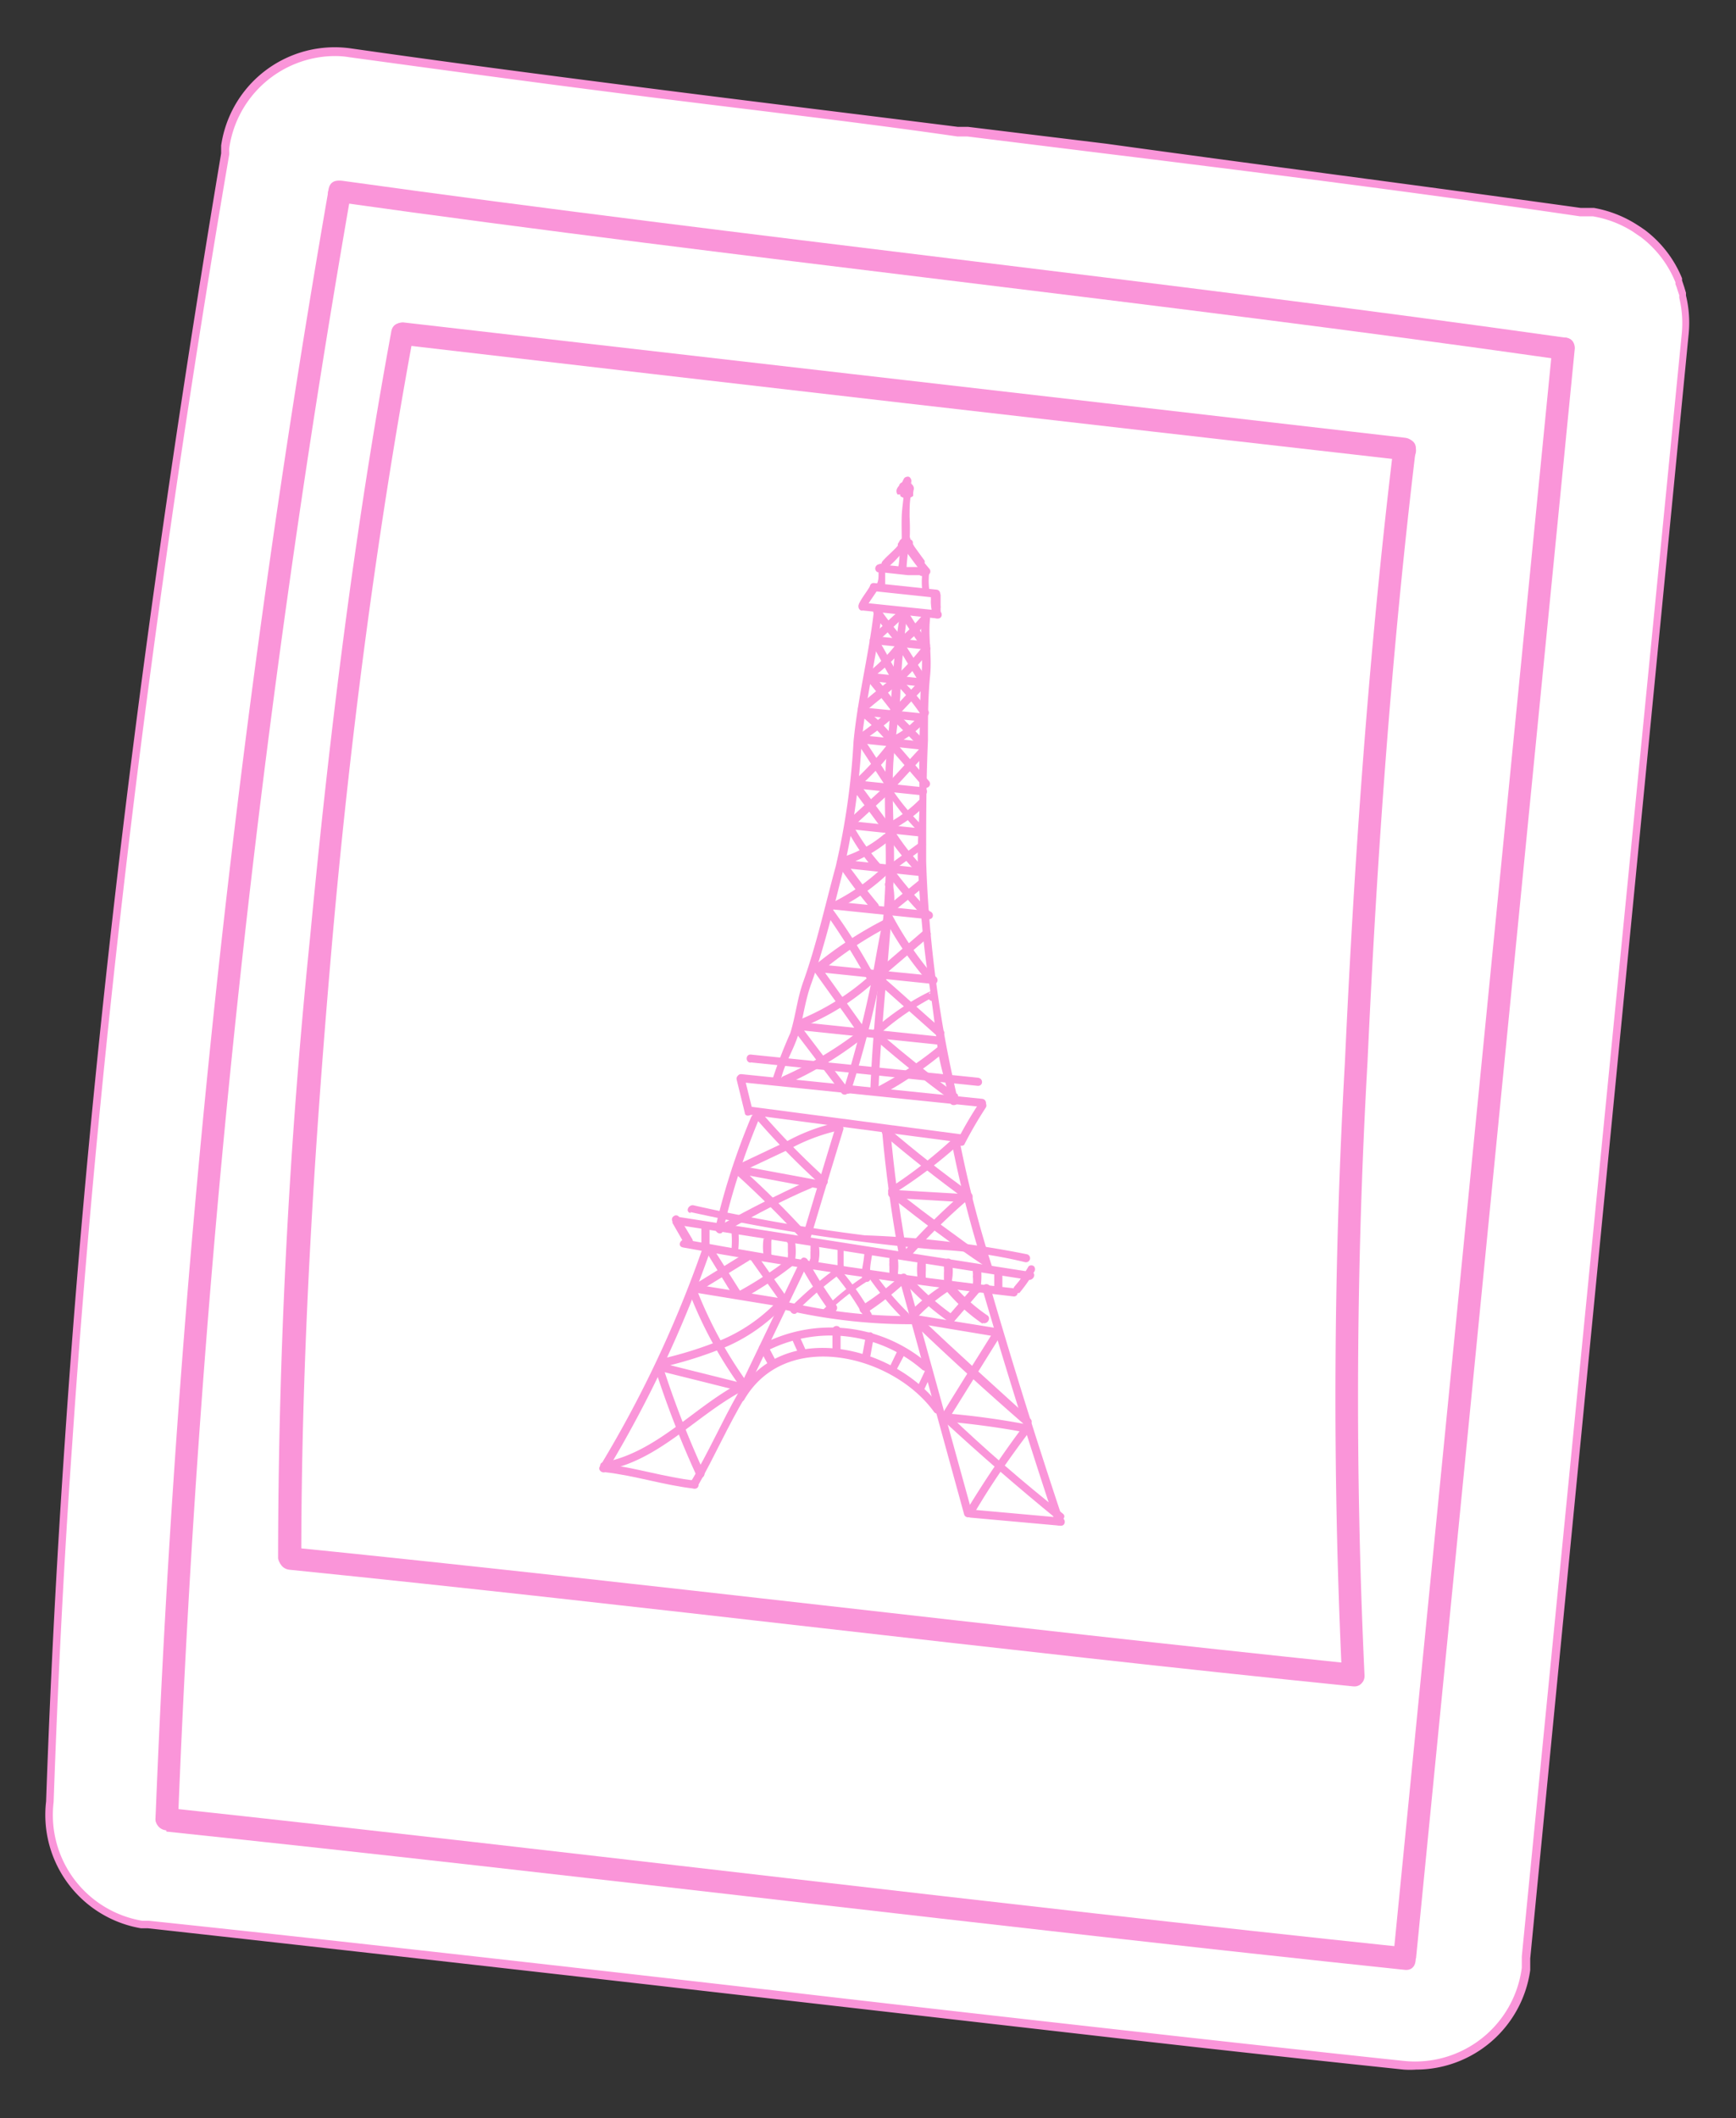 <svg id="Capa_1" data-name="Capa 1" xmlns="http://www.w3.org/2000/svg" viewBox="0 0 57.62 70.3"><rect x="0" y="0" width="57.62" height="70.3" fill="#333333" stroke="none"/><defs><style>.cls-1{fill:#fff;}.cls-2{fill:#fa95d9;}</style></defs><path class="cls-1" d="M50.67,65,56,11.1a3.81,3.81,0,0,0-.09-1.22.29.29,0,0,1,0-.09l-.06-.19a1.18,1.18,0,0,0-.07-.2l0-.07a3.62,3.62,0,0,0-1.2-1.56l-.16-.11-.09-.06a3.67,3.67,0,0,0-1.38-.53A3.29,3.29,0,0,0,52.44,7C47,6.26,41.69,5.59,36.72,5l-4.59-.56C28.35,4,24.45,3.47,20.62,3c-3.3-.42-6.23-.81-9-1.2A3.67,3.67,0,0,0,7.49,4.89a1.5,1.5,0,0,0,0,.22C6.24,12.38,5.2,19.5,4.36,26.3c-.91,7.37-1.61,14.63-2.09,21.58-.27,4-.48,8-.61,11.93a3.65,3.65,0,0,0,3,4.06l.23,0c5.55.59,11.06,1.21,16.18,1.79l4.55.53c3.86.44,7.84.9,11.76,1.33,3.35.38,6.34.7,9.14,1a3.7,3.7,0,0,0,4.07-3.21c0-.13,0-.25,0-.38M26.05,15.45l13,1.49,3.83.44c-.38,3.73-.7,7.76-1,12.23-.39,6.29-.57,12-.58,17.32,0,1.54,0,3,0,4.28-3-.32-6.1-.66-9.57-1.06l-4-.45L17.6,48.55l-4.4-.47c.06-3.58.26-7.47.63-12.2.44-5.72,1-11.36,1.79-16.76.24-1.71.47-3.29.72-4.79l9.71,1.12m5.14,43.94-4.68-.54c-3.81-.43-7.75-.89-11.63-1.32L9.19,56.9c0-.59.05-1.18.08-1.78,4.33.44,8.59.91,13.65,1.48l4,.46c3.33.38,6.78.77,10.18,1.14,2.47.28,4.67.51,6.7.72l-.18,1.86c-4.28-.46-8.48-.94-12.44-1.39"/><path class="cls-2" d="M47,68.69a2.88,2.88,0,0,1-.41,0c-2.84-.3-5.83-.62-9.14-1L25.65,66.34l-4.55-.52C16.25,65.27,10.61,64.63,4.91,64l-.23,0a3.82,3.82,0,0,1-3.15-4.21c.14-4,.35-8,.62-11.92.47-7,1.17-14.22,2.08-21.59C5.07,19.5,6.12,12.37,7.34,5.09V5c0-.06,0-.12,0-.17a3.81,3.81,0,0,1,4.33-3.22c2.8.4,5.73.79,8.94,1.2,3.72.48,7.52.94,11.18,1.4l.34,0,4.59.56C41.7,5.46,47,6.14,52.46,6.9l.44,0a3.92,3.92,0,0,1,1.42.55l.14.09.13.09a3.79,3.79,0,0,1,1.24,1.61l0,.07.07.21.06.2s0,.06,0,.09a3.84,3.84,0,0,1,.09,1.26L50.79,65l0,.39A3.83,3.83,0,0,1,47,68.69ZM11.13,1.86A3.56,3.56,0,0,0,7.61,4.91a.76.76,0,0,0,0,.15v.06C6.36,12.41,5.32,19.54,4.48,26.31,3.57,33.68,2.87,40.94,2.4,47.88c-.28,3.94-.48,7.95-.62,11.93a3.56,3.56,0,0,0,2.94,3.94l.22,0c5.7.6,11.34,1.24,16.19,1.79l4.55.52c3.85.45,7.83.9,11.76,1.34,3.31.37,6.3.7,9.14,1a3.57,3.57,0,0,0,3.93-3.09c0-.13,0-.25,0-.37h0l5.31-53.87a3.58,3.58,0,0,0-.08-1.17.29.29,0,0,1,0-.09l-.06-.18a1.59,1.59,0,0,0-.07-.2l0-.06a3.55,3.55,0,0,0-1.16-1.51l-.12-.08-.13-.09a3.6,3.6,0,0,0-1.33-.51l-.43,0C47,6.38,41.66,5.71,36.71,5.1l-4.6-.57-.33,0C28.11,4,24.32,3.58,20.6,3.1c-3.22-.41-6.14-.81-9-1.2A3,3,0,0,0,11.13,1.86ZM43.74,60.92h-.12c-4.59-.5-9.07-1-12.45-1.4L26.5,59,14.86,57.65,9.17,57H9.06l0-.57.06-1.34V55h.13c4.29.44,8.56.91,13.66,1.49l4,.45c3.34.38,6.79.78,10.18,1.15l6.71.72H44ZM31.2,59.27c3.35.38,7.77.88,12.32,1.37L43.68,59c-2.08-.21-4.23-.44-6.58-.7L26.91,57.18l-4-.45c-5-.57-9.28-1-13.53-1.47,0,.4,0,.8-.05,1.2v.33l5.57.62,11.64,1.32Zm10.29-7.92h-.14l-9.58-1.06L27,49.73l-9.37-1.06-4.41-.47h-.11v-.12c.06-3.55.26-7.43.63-12.2.44-5.73,1.05-11.37,1.8-16.77.23-1.7.47-3.26.72-4.79v-.12h.12l9.71,1.12,17,1.95,0,.12c-.38,3.71-.7,7.71-1,12.22-.38,6.31-.57,12-.58,17.32,0,1.49,0,2.89.05,4.28ZM13.32,48l4.29.47c3.13.34,6.29.7,9.38,1L31.8,50c3.07.34,6.33.71,9.44,1,0-1.34-.05-2.7-.05-4.14,0-5.36.2-11,.58-17.33.27-4.47.59-8.44,1-12.11L26,15.57l-9.59-1.1c-.24,1.48-.47,3-.7,4.66-.74,5.4-1.35,11-1.79,16.76C13.59,40.6,13.39,44.44,13.32,48Z"/><rect class="cls-1" x="7.97" y="14.57" width="40.28" height="37.07" transform="translate(-9.16 55.42) rotate(-80.57)"/><path class="cls-2" d="M29.91,16.07a.41.41,0,0,0-.05.09.17.17,0,0,0,0,.1.27.27,0,0,0,.08.1.23.23,0,0,0,.11,0h.13a.39.39,0,0,0,.14-.08v0l0,0a.19.19,0,0,0,0-.13.28.28,0,0,0-.17-.15h-.14a.16.16,0,0,0-.17.12.23.23,0,0,0,0,.16.35.35,0,0,0,0,.08.14.14,0,0,0,.16.05l0,0,0,0a.41.41,0,0,0,.05-.09.16.16,0,0,0,0-.15.19.19,0,0,0-.13-.06.13.13,0,0,0-.13.08.19.19,0,0,0,0,.22l.05,0,.05,0s0,0,0,0,0,0,.05,0a.09.09,0,0,0,.06-.08.17.17,0,0,0,0-.14.19.19,0,0,0-.08-.1l-.06,0H30a.27.27,0,0,0-.12.09.14.14,0,0,0,0,.06.2.2,0,0,0,0,.07.14.14,0,0,0,0,.09l0,.06a.24.24,0,0,0,.11.06.22.22,0,0,0,.11,0h.1a.39.39,0,0,0,.11-.06l0-.06,0-.05a.24.24,0,0,0,0-.12v0l0-.05a.13.13,0,0,0-.06-.07.18.18,0,0,0-.07-.05l-.08,0H30l-.08,0,0,0s0,0,0,.05,0,0,0,.06a.07.07,0,0,0,0,.05s0,0,0,.05a.15.15,0,0,0,.09,0l.1,0a.18.18,0,0,0,0-.1v0l0,0h0l0,0h0l0,0h0l.06,0,0,0,0,0,0,0,0,0v-.05l0,0,0,0s0,0,0,0l0,0h0a0,0,0,0,1-.05,0h0l-.06,0,0,0,0,0,0,0,0,0,0,0v0l0,0h0l0,0h0l0,0,0,0,0,0h0l0,0,0,0,0,0s0,0,0,0,0,0,0,0v0h0l.17-.09h0l0,0h0l0,0s0,0,0,0l0,0v0h0a.06.06,0,0,0,0,0h0v0h0l0,0h0l0,0h0l0,0h-.07l0,0h0l0,0h0v0h0v0h0v0h0v0a0,0,0,0,1,0,0l0,0s0,0,0,0l0,0h.11l0,0h0l0,0,0-.07,0,0a0,0,0,0,1,0,0v.06h0v0h0l0,0h0l0,0h0l0,0h0l.09,0h0l0,0,0,0v0l0,0h0l0,0h0s0,0,0,0h0v0h0l0,0h0l0,0,0,0,0,0-.05,0,0,0-.07,0h0l0,0h0l0,0h0v0h0v0s0,0,0,0v0a.05.05,0,0,1,0,0,.14.14,0,0,0,0-.11.16.16,0,0,0-.06-.08.12.12,0,0,0-.1,0,.12.12,0,0,0-.08.06"/><path class="cls-2" d="M30,16.27c0,.28-.06.56-.07.85s0,.52,0,.78a.14.14,0,0,0,.1.17.13.13,0,0,0,.16-.09,7.69,7.69,0,0,0,0-.83c0-.3,0-.59.08-.88,0-.07-.07-.13-.13-.13a.14.14,0,0,0-.14.13"/><path class="cls-2" d="M29.87,17.93a.75.75,0,0,1-.07.12l0,.06,0,0s0,0,0,0,0,0,0,0l0,0-.05.06-.1.1c-.12.12-.25.23-.36.36a.15.15,0,0,0,0,.19.13.13,0,0,0,.19,0,3.6,3.6,0,0,0,.72-.84.14.14,0,0,0-.05-.19.13.13,0,0,0-.18.05"/><path class="cls-2" d="M29.91,18a1.69,1.69,0,0,0,.24.41c.12.16.24.33.37.49l.13.16a.13.13,0,0,0,.19-.19l-.15-.18,0,0h0a.35.35,0,0,0,0-.08l-.11-.15-.21-.29a.75.75,0,0,1-.07-.12l0-.06s0,0,0,0v0a.13.13,0,0,0-.16-.09.13.13,0,0,0-.1.16"/><path class="cls-2" d="M29.31,19l.83.09.39,0s.1,0,0,0h.08s.05,0,0,0l0-.24h0a.13.13,0,0,0-.14.13.14.14,0,0,0,.14.14h.05a.14.14,0,0,0,0-.25.67.67,0,0,0-.19-.05l-.41,0-.88-.09c-.07,0-.13.07-.13.14a.13.13,0,0,0,.13.13"/><path class="cls-2" d="M29.16,18.85v0s0,0,0,.06l0,.14c0,.11,0,.21-.05.32a.13.13,0,0,0,.14.13.13.13,0,0,0,.13-.13v0h0v0s0-.05,0-.07l0-.14c0-.11,0-.21,0-.31a.13.13,0,0,0-.13-.14.14.14,0,0,0-.14.14"/><path class="cls-2" d="M30.61,19.06a2.27,2.27,0,0,0,0,.52.12.12,0,0,0,0,.09.15.15,0,0,0,.09,0,.14.14,0,0,0,.14-.13,2.27,2.27,0,0,1,0-.52.14.14,0,0,0-.14-.14.14.14,0,0,0-.13.14"/><path class="cls-2" d="M29,19.62l2.08.22v-.27h0c-.17,0-.17.25,0,.27h0c.17,0,.17-.26,0-.27L29,19.35c-.17,0-.17.25,0,.27"/><path class="cls-2" d="M28.62,20.26l2.51.27c.17,0,.17-.25,0-.27L28.62,20c-.17,0-.17.26,0,.27"/><path class="cls-2" d="M30.9,19.75v.06h0a.25.25,0,0,0,0,.08.88.88,0,0,0,0,.17,1.93,1.93,0,0,0,.06.36.15.15,0,0,0,.17.1.14.14,0,0,0,.09-.17c0-.05,0-.1,0-.16v0s0-.06,0,0a.28.28,0,0,0,0-.09c0-.12,0-.24,0-.36a.14.14,0,0,0-.17-.1.15.15,0,0,0-.09.17"/><path class="cls-2" d="M28.88,19.45c-.11.19-.26.37-.36.57a.14.14,0,0,0,.05.19.13.13,0,0,0,.18-.05c.11-.2.25-.38.37-.57a.14.14,0,0,0-.24-.14"/><path class="cls-2" d="M29,20.33c-.17,1.44-.53,2.83-.67,4.28a24,24,0,0,1-.59,4.14c-.35,1.28-.63,2.57-1.07,3.81-.21.57-.26,1.16-.44,1.73a16,16,0,0,0-.58,1.5c0,.17.23.25.26.08.11-.54.42-1,.58-1.51s.23-1.16.44-1.72c.47-1.32.79-2.72,1.14-4.08a25,25,0,0,0,.53-3.95c.14-1.44.5-2.84.67-4.28,0-.17-.25-.17-.27,0"/><path class="cls-2" d="M30.59,20.43c-.06.63.05,1.27,0,1.91s-.05,1.42-.07,2.14,0,1.42,0,2.13-.09,1.44-.05,2.16c.06,1.23.16,2.46.34,3.67.12.78.22,1.56.31,2.34.08.62.29,1.19.42,1.8,0,.15.26.11.26,0a.65.65,0,0,0,0-.2c0-.17-.3-.1-.26.07s0,.09,0,.13l.27,0a39.79,39.79,0,0,1-1.07-8c0-1.34,0-2.7.06-4,0-.72,0-1.43.07-2.14s-.07-1.28,0-1.91c0-.18-.25-.18-.27,0"/><path class="cls-2" d="M29.87,20.42c-.25,1.47-.28,3-.43,4.47s0,2.88-.05,4.32c-.09,2.31-.41,4.61-.5,6.92,0,.17.26.17.27,0,.09-2.25.37-4.49.49-6.73.08-1.36-.07-2.72,0-4.08.05-.74.18-1.46.23-2.19a26.1,26.1,0,0,1,.22-2.64c0-.17-.23-.24-.26-.07"/><path class="cls-2" d="M28.25,36.19a34.21,34.21,0,0,0,1-3.87c.13-.65.26-1.31.37-2a2,2,0,0,0,0-1,.13.13,0,0,0-.15-.07h0c-.17,0-.1.29.07.26h0l-.15-.06a1.2,1.2,0,0,1,0,.46,8.7,8.7,0,0,1-.13.87c-.13.62-.23,1.25-.35,1.87a35.56,35.56,0,0,1-.9,3.48.13.13,0,0,0,.26.07"/><path class="cls-2" d="M29,21.38l1.74.18c.07,0,.13-.07.13-.14a.13.13,0,0,0-.13-.13L29,21.11c-.07,0-.13.07-.13.13a.14.14,0,0,0,.13.14"/><path class="cls-2" d="M28.86,22.6l1.77.19a.14.14,0,0,0,.14-.14.13.13,0,0,0-.14-.13l-1.77-.19a.14.14,0,0,0-.13.14.13.13,0,0,0,.13.13"/><path class="cls-2" d="M28.64,23.75l2,.2c.17,0,.17-.25,0-.27l-2-.2c-.17,0-.17.25,0,.27"/><path class="cls-2" d="M28.58,24.67l2,.21c.18,0,.17-.25,0-.27l-2-.21c-.17,0-.17.25,0,.27"/><path class="cls-2" d="M28.43,26.17l2.21.23c.17,0,.17-.25,0-.27l-2.21-.23c-.18,0-.17.25,0,.27"/><path class="cls-2" d="M28.22,27.52l2.28.24c.17,0,.17-.25,0-.27l-2.28-.24c-.17,0-.17.26,0,.27"/><path class="cls-2" d="M28,28.81l2.48.26c.17,0,.17-.26,0-.27L28,28.54c-.18,0-.17.25,0,.27"/><path class="cls-2" d="M27.6,30.18l3.23.33c.18,0,.18-.25,0-.27l-3.23-.33c-.17,0-.17.25,0,.27"/><path class="cls-2" d="M27.11,32.26l3.88.4c.17,0,.17-.25,0-.27L27.11,32c-.17,0-.17.25,0,.27"/><path class="cls-2" d="M26.53,34.19l4.7.49c.17,0,.17-.25,0-.27l-4.7-.49c-.17,0-.17.26,0,.27"/><path class="cls-2" d="M24.91,35.26l7.55.78c.18,0,.18-.25,0-.27L24.91,35c-.17,0-.17.26,0,.27"/><path class="cls-2" d="M30.09,18.9c0-.26.05-.53.07-.8A.12.12,0,0,0,30,18a.14.14,0,0,0-.14.13c0,.27,0,.54-.07.8A.14.14,0,0,0,30,19a.15.15,0,0,0,.14-.14"/><path class="cls-2" d="M26.42,34.29l1.52,2a.13.13,0,0,0,.19,0,.15.15,0,0,0,0-.19L26.61,34.1c0-.06-.14,0-.19,0a.14.14,0,0,0,0,.19"/><path class="cls-2" d="M26.07,36a12,12,0,0,0,2.55-1.53c.14-.1,0-.34-.13-.23A12.39,12.39,0,0,1,26,35.72c-.16.07-.09.33.07.26"/><path class="cls-2" d="M27,32.21c.49.69,1,1.38,1.47,2.07.1.14.34,0,.24-.14l-1.48-2.07c-.1-.14-.33,0-.23.14"/><path class="cls-2" d="M26.57,34.11A7.93,7.93,0,0,0,29,32.61c.14-.1,0-.34-.13-.23a8,8,0,0,1-2.35,1.47c-.16,0-.09.31.07.26"/><path class="cls-2" d="M29.2,32.69l1.9,1.69c.14.11.33-.08.2-.19-.65-.56-1.27-1.13-1.91-1.69-.13-.11-.33.08-.19.19"/><path class="cls-2" d="M29.25,34.27A8.85,8.85,0,0,1,31,33.08l-.11,0h0L30.84,33h0V33l0-.05.07,0h0a.14.14,0,0,0,0,.27.16.16,0,0,0,.16-.2c0-.13-.15-.14-.25-.09a6.37,6.37,0,0,0-.63.35,8.93,8.93,0,0,0-1.16.86c-.14.11.06.3.19.19"/><path class="cls-2" d="M27.4,30.3a22.79,22.79,0,0,1,1.35,2.15c.08.15.32,0,.23-.14a18.33,18.33,0,0,0-1.35-2.14c-.1-.14-.33,0-.23.13"/><path class="cls-2" d="M27.28,32.23a12.17,12.17,0,0,1,2.16-1.45c.15-.08,0-.31-.14-.23A12.78,12.78,0,0,0,27.09,32c-.14.11.05.3.19.19"/><path class="cls-2" d="M28.89,21.33c.29.41.48.89.76,1.3a.14.14,0,0,0,.24-.14c-.29-.41-.48-.88-.77-1.3a.14.14,0,0,0-.18-.05.15.15,0,0,0-.05.19"/><path class="cls-2" d="M28.88,22.54a5.23,5.23,0,0,0,1.08-1,.13.13,0,1,0-.19-.19,5.26,5.26,0,0,1-1,1,.13.13,0,0,0-.05.18.13.13,0,0,0,.18.05"/><path class="cls-2" d="M29.79,21.46l.71,1.17.23-.14,0,0a.13.13,0,0,0-.18-.05.12.12,0,0,0-.05.18l0,0a.13.13,0,0,0,.18.05.15.15,0,0,0,.05-.19L30,21.33c-.09-.15-.33,0-.24.13"/><path class="cls-2" d="M30,22.56a9.39,9.39,0,0,0,.84-.94.13.13,0,0,0,0-.19.15.15,0,0,0-.19,0,9.39,9.39,0,0,1-.84.94c-.13.12.06.31.19.19"/><path class="cls-2" d="M29,20.37c.23.35.51.67.77,1a.13.13,0,0,0,.19,0,.14.14,0,0,0,0-.19c-.25-.32-.51-.61-.73-.95a.13.13,0,0,0-.18-.05.15.15,0,0,0-.05.19"/><path class="cls-2" d="M29.18,21.24c.32-.27.6-.57.92-.83a.14.14,0,0,0,0-.19.13.13,0,0,0-.19,0c-.32.26-.61.56-.92.83a.13.13,0,0,0,0,.19.14.14,0,0,0,.19,0"/><path class="cls-2" d="M29.88,20.42c.23.33.43.69.68,1a.13.13,0,1,0,.19-.19,5.33,5.33,0,0,1-.32-.46l-.31-.49a.14.14,0,0,0-.19,0,.13.13,0,0,0-.05.18"/><path class="cls-2" d="M30.05,21.37a5.75,5.75,0,0,0,.74-.74.13.13,0,0,0-.19-.19,5.75,5.75,0,0,1-.74.74.13.13,0,0,0,.19.19"/><path class="cls-2" d="M28.77,22.57c.28.33.55.68.8,1l.15-.2h0c-.16-.05-.23.22-.07.26h0c.1,0,.22-.1.15-.2-.26-.37-.55-.73-.84-1.08a.14.14,0,0,0-.19,0,.13.13,0,0,0,0,.19"/><path class="cls-2" d="M28.71,23.63c.36-.34.79-.62,1.16-1,.12-.12-.07-.31-.2-.19-.36.35-.79.62-1.15,1-.13.12.06.31.19.19"/><path class="cls-2" d="M29.77,22.74a6.83,6.83,0,0,1,.81,1,.14.14,0,0,0,.24-.14,6.94,6.94,0,0,0-.86-1c-.12-.13-.31.07-.19.19"/><path class="cls-2" d="M29.84,23.71l.94-1c.12-.12-.07-.31-.19-.19l-.94,1c-.12.12.07.31.19.19"/><path class="cls-2" d="M29.62,23.88l.82.83a.13.13,0,1,0,.19-.19l-.82-.83a.13.13,0,0,0-.19.19"/><path class="cls-2" d="M30.52,23.73a2.48,2.48,0,0,1-.92.72l.16.21,0,0a.14.14,0,0,0,0-.2.15.15,0,0,0-.19,0,.1.1,0,0,1,0,0,.14.14,0,0,0,.17.22,2.79,2.79,0,0,0,1-.77.13.13,0,0,0,0-.19.15.15,0,0,0-.19,0"/><path class="cls-2" d="M28.59,23.77a5.62,5.62,0,0,1,.85.84.13.13,0,0,0,.19,0c.06-.05,0-.13,0-.19a5.42,5.42,0,0,0-.91-.88.13.13,0,0,0-.18.05.13.13,0,0,0,.05.18"/><path class="cls-2" d="M28.58,24.62a8,8,0,0,0,1.09-.83c.13-.12-.06-.31-.19-.19a8.79,8.79,0,0,1-1,.79.13.13,0,0,0-.05.18.13.13,0,0,0,.18.05"/><path class="cls-2" d="M28.09,27.48A7.2,7.2,0,0,0,29,28.84a.13.13,0,0,0,.19-.19,7.18,7.18,0,0,1-.9-1.3.14.14,0,0,0-.24.13"/><path class="cls-2" d="M28,28.72a4.26,4.26,0,0,0,1.52-.83.13.13,0,0,0,0-.19.15.15,0,0,0-.19,0,3.94,3.94,0,0,1-1.41.76.14.14,0,0,0,.08.26"/><path class="cls-2" d="M29.41,27.69A9.66,9.66,0,0,0,30.47,29c.12.13.31-.07.19-.19a7.79,7.79,0,0,1-1-1.28c-.1-.14-.33,0-.24.14"/><path class="cls-2" d="M29.66,28.88l1-.73a.14.14,0,0,0,.05-.19.13.13,0,0,0-.18,0l-1,.73a.13.13,0,0,0,.13.23"/><path class="cls-2" d="M29.47,26.34a8.25,8.25,0,0,0,1,1.25l.13-.22h-.05a.13.13,0,0,0-.16.09.14.14,0,0,0,.09.17h0a.14.14,0,0,0,.13-.23,7.45,7.45,0,0,1-1-1.2.15.15,0,0,0-.19-.05.15.15,0,0,0-.05.19"/><path class="cls-2" d="M29.6,27.54a4.22,4.22,0,0,0,1.09-.79c.13-.12-.06-.31-.19-.19a4.51,4.51,0,0,1-1,.75.14.14,0,0,0-.05.18.13.13,0,0,0,.19.05"/><path class="cls-2" d="M29.36,30.49a11.08,11.08,0,0,0,1.4,2.05c.11.14.3-.06.19-.19a11.24,11.24,0,0,1-1.35-2c-.08-.16-.32,0-.24.13"/><path class="cls-2" d="M29.35,32.36l1.5-1.28c.13-.11-.06-.3-.2-.19l-1.49,1.28c-.13.12.06.31.19.19"/><path class="cls-2" d="M27.85,28.76A18.5,18.5,0,0,0,29,30.27a.14.14,0,0,0,.18,0,.14.14,0,0,0,0-.17.05.05,0,0,0,0,0A.12.12,0,0,0,29,30a.13.13,0,0,0-.05.18s0,0,0,0l.21-.16c-.4-.47-.78-1-1.13-1.46a.13.13,0,1,0-.23.14"/><path class="cls-2" d="M27.84,30.14A6.67,6.67,0,0,0,29.47,29c.13-.12-.06-.31-.19-.19a6.72,6.72,0,0,1-1.58,1.11c-.15.08,0,.31.14.23"/><path class="cls-2" d="M29.44,29a12.79,12.79,0,0,0,1.22,1.43c.12.13.31-.07.19-.19a12.74,12.74,0,0,1-1.18-1.37.14.14,0,0,0-.19-.05.13.13,0,0,0,0,.18"/><path class="cls-2" d="M29.67,30.24l1-.81a.15.15,0,0,0,0-.19.13.13,0,0,0-.19,0l-1,.81a.13.13,0,0,0,0,.19.15.15,0,0,0,.19,0"/><path class="cls-2" d="M28.29,26.18l1,1.35a.14.14,0,0,0,.18,0,.13.13,0,0,0,.05-.18l-1-1.35a.13.13,0,0,0-.18-.05.15.15,0,0,0-.05.19"/><path class="cls-2" d="M28.32,27.43l1.21-1.11c.13-.12-.06-.31-.19-.19l-1.21,1.11c-.13.11.06.3.19.19"/><path class="cls-2" d="M28.4,24.57l1,1.53c.09.15.32,0,.23-.13s0,0,0,0-.33,0-.24.13l0,0,.23-.13-1-1.53c-.09-.15-.33,0-.23.13"/><path class="cls-2" d="M28.64,26a9,9,0,0,0,1.06-1.17.14.14,0,0,0-.05-.18.15.15,0,0,0-.19.05,9.55,9.55,0,0,1-1,1.11c-.13.12.07.3.19.19"/><path class="cls-2" d="M29.56,24.86l1.08,1.25a.13.13,0,0,0,.19-.19l-1.08-1.25a.13.13,0,0,0-.19.19"/><path class="cls-2" d="M29.72,26.12l1-1.09a.13.13,0,0,0-.19-.19l-1,1.09a.13.13,0,0,0,.19.19"/><path class="cls-2" d="M24.6,35.92l8,.82v-.27h-.08c-.17,0-.17.26,0,.27h.08c.17,0,.17-.25,0-.27l-8-.82c-.17,0-.17.25,0,.27"/><path class="cls-2" d="M24.45,35.83l.27,1.1c0,.17.3.1.26-.07l-.27-1.1c0-.17-.3-.1-.26.07"/><path class="cls-2" d="M32.52,36.58a13,13,0,0,0-.73,1.24.15.15,0,0,0,.05.19A.15.15,0,0,0,32,38a13.81,13.81,0,0,1,.72-1.24.13.13,0,0,0-.23-.14"/><path class="cls-2" d="M24.91,37l7,.92c.17,0,.17-.25,0-.27l-7-.92c-.17,0-.17.24,0,.27"/><path class="cls-2" d="M23.32,41.43a38.27,38.27,0,0,1-3.41,7.24c-.09.15.15.28.24.14a39.29,39.29,0,0,0,3.43-7.31c.06-.16-.2-.23-.26-.07"/><path class="cls-2" d="M20.06,48.86c1,.11,2,.44,3,.55.17,0,.17-.25,0-.27-1-.11-2-.44-3-.55-.18,0-.18.26,0,.27"/><path class="cls-2" d="M23.15,49.34c.57-1,1-2,1.6-3,.09-.15-.15-.29-.23-.14-.57,1-1,2-1.6,3-.09.15.15.29.23.14"/><path class="cls-2" d="M21.92,45.51l2.77.69c.17,0,.24-.22.07-.26L22,45.25c-.16,0-.24.22-.07.26"/><path class="cls-2" d="M26.58,41.81l-2,4.17c-.08.16.16.3.23.14q1-2.09,2-4.18c.08-.15-.16-.29-.23-.13"/><path class="cls-2" d="M29.85,42.44,32,50.26a.13.13,0,0,0,.26-.07l-2.16-7.82c0-.17-.3-.1-.26.07"/><path class="cls-2" d="M32.61,42.79q1.14,3.9,2.42,7.75c.06.16.32.09.26-.07Q34,46.61,32.87,42.72a.13.13,0,0,0-.26.07"/><path class="cls-2" d="M22.65,41.4q5.46,1,11,1.63c.17,0,.17-.25,0-.27q-5.49-.61-10.92-1.62c-.17,0-.24.23-.07.26"/><path class="cls-2" d="M22.45,40.65l11.71,1.83c.17,0,.24-.24.07-.26L22.52,40.39c-.17,0-.24.23-.07.26"/><path class="cls-2" d="M24,40.84a22.68,22.68,0,0,1,1.19-3.69c.07-.16-.2-.23-.26-.07a22.68,22.68,0,0,0-1.19,3.69c0,.17.23.24.26.07"/><path class="cls-2" d="M26.87,41.2c.37-1.24.74-2.47,1.12-3.71a.13.13,0,0,0-.26-.07c-.38,1.24-.75,2.47-1.12,3.71-.05.16.21.23.26.07"/><path class="cls-2" d="M29.28,37.56q.18,2,.54,4c0,.17.29.09.26-.08-.23-1.31-.41-2.64-.53-4,0-.17-.29-.17-.27,0"/><path class="cls-2" d="M31.59,37.93a37.31,37.31,0,0,0,1.08,4.19.13.13,0,0,0,.26-.07,37.31,37.31,0,0,1-1.08-4.19c0-.17-.29-.1-.26.07"/><path class="cls-2" d="M25.06,37.09a25.5,25.5,0,0,0,2.18,2.23c.13.12.32-.07.19-.19a25.5,25.5,0,0,1-2.18-2.23c-.11-.13-.3.06-.19.19"/><path class="cls-2" d="M24.39,38.93l2.85.53c.17,0,.24-.23.07-.26l-2.85-.53c-.17,0-.24.22-.07.26"/><path class="cls-2" d="M24.59,38.9l1.59-.75a6.24,6.24,0,0,1,1.53-.6c.17,0,.1-.29-.07-.26a6.16,6.16,0,0,0-1.54.6l-1.65.78c-.16.07,0,.3.14.23"/><path class="cls-2" d="M24.46,39c.76.69,1.48,1.41,2.17,2.16.12.13.31-.06.19-.19-.68-.76-1.41-1.47-2.16-2.16-.13-.11-.32.08-.2.19"/><path class="cls-2" d="M24.17,40.82c.91-.5,1.83-1,2.76-1.39.16-.07,0-.31-.13-.23-.94.43-1.86.89-2.76,1.39-.16.08,0,.31.13.23"/><path class="cls-2" d="M22.92,40.23c1.77.39,3.56.71,5.36.94.91.12,1.82.22,2.74.3a15.63,15.63,0,0,1,3,.42.13.13,0,0,0,.07-.26A33.14,33.14,0,0,0,28.7,41q-2.88-.36-5.7-1c-.17,0-.25.23-.08.26"/><path class="cls-2" d="M29.31,37.65c.9.77,1.83,1.5,2.78,2.19.14.1.27-.13.14-.24-.94-.67-1.85-1.39-2.73-2.14-.13-.11-.32.08-.19.19"/><path class="cls-2" d="M29.67,39.61A15.62,15.62,0,0,0,31.81,38c.12-.12-.07-.31-.19-.2a15.48,15.48,0,0,1-2.08,1.62c-.15.1,0,.33.13.23"/><path class="cls-2" d="M29.61,39.76l2.56.15v-.27h-.08c-.17,0-.17.28,0,.27h.08a.14.14,0,0,0,0-.27l-2.56-.15c-.18,0-.17.26,0,.27"/><path class="cls-2" d="M29.6,39.75c1,.79,2,1.55,3.07,2.26.14.1.28-.13.13-.23-1-.7-2-1.44-3-2.22-.14-.1-.33.09-.19.19"/><path class="cls-2" d="M30.25,41.66a20,20,0,0,1,1.92-1.88c.13-.12-.06-.31-.2-.19a21.16,21.16,0,0,0-1.91,1.88c-.11.13.08.32.19.19"/><path class="cls-2" d="M22.32,40.59l.42.73a.15.15,0,0,0,.19,0,.15.15,0,0,0,.05-.19l-.43-.72a.12.12,0,0,0-.18-.05.13.13,0,0,0-.05.18"/><path class="cls-2" d="M23.28,40.69v.61a.14.14,0,0,0,.14.14.14.14,0,0,0,.13-.14c0-.2,0-.41,0-.61a.13.13,0,0,0-.14-.13.13.13,0,0,0-.13.13"/><path class="cls-2" d="M24.28,40.92a3.15,3.15,0,0,1,0,.53.15.15,0,0,0,0,.09.15.15,0,0,0,.1,0,.13.13,0,0,0,.13-.13,3.15,3.15,0,0,0,0-.53.3.3,0,0,0,0-.1.18.18,0,0,0-.1,0,.13.13,0,0,0-.13.14"/><path class="cls-2" d="M25.35,41.07a1.9,1.9,0,0,0,0,.63.17.17,0,0,0,.06.08.14.14,0,0,0,.11,0,.16.16,0,0,0,.08-.06.11.11,0,0,0,0-.1s0,0,0,0v0s0,0,0-.06v-.36s0,0,0,0v0a.18.18,0,0,0,0-.1.1.1,0,0,0-.08-.06.13.13,0,0,0-.16.09"/><path class="cls-2" d="M26.15,41.27c0,.1,0,.19,0,.28a.66.66,0,0,1,0,.14v.07a0,0,0,0,1,0,0v0a.18.18,0,0,0,0,.1.09.09,0,0,0,.08.06.13.13,0,0,0,.16-.09,2.07,2.07,0,0,0,0-.61.14.14,0,0,0-.13-.13c-.07,0-.15.06-.14.13"/><path class="cls-2" d="M26.9,41.33a.89.89,0,0,1,0,.14h0v0a.22.22,0,0,1,0,.08v.22h0s0,0,0,0A.15.15,0,0,0,27,42a.13.13,0,0,0,.16-.09,1.47,1.47,0,0,0,0-.66.14.14,0,0,0-.16-.1.14.14,0,0,0-.1.17"/><path class="cls-2" d="M27.8,41.47l0,.55a.15.15,0,0,0,.14.14A.14.14,0,0,0,28,42l0-.55a.13.13,0,0,0-.13-.14.15.15,0,0,0-.14.14"/><path class="cls-2" d="M28.69,41.53c0,.21-.05.42-.08.63a.15.15,0,0,0,.14.14.13.13,0,0,0,.13-.14c0-.21.06-.42.08-.63a.13.13,0,0,0-.13-.13.14.14,0,0,0-.14.13"/><path class="cls-2" d="M29.52,41.76v.05h0a.22.22,0,0,0,0,.08.76.76,0,0,0,0,.15c0,.11,0,.21,0,.32a.13.13,0,0,0,.13.13.14.14,0,0,0,.14-.13,2.22,2.22,0,0,0,0-.68.13.13,0,0,0-.17-.09.14.14,0,0,0-.09.16"/><path class="cls-2" d="M30.46,41.83a2.14,2.14,0,0,0,0,.62.13.13,0,0,0,.13.13.14.14,0,0,0,.14-.13,2.81,2.81,0,0,1,0-.29s0-.09,0-.14,0,0,0-.07V41.9a.16.16,0,0,0,0-.1.1.1,0,0,0-.08-.06.13.13,0,0,0-.16.09"/><path class="cls-2" d="M31.33,42s0,0,0,0v.1a.66.66,0,0,1,0,.14v.07s0,0,0,0,0,0,0,0l0,.13a.14.14,0,0,0,.26.08,1.64,1.64,0,0,0,0-.66.18.18,0,0,0-.07-.08.17.17,0,0,0-.1,0,.16.16,0,0,0-.08.06.12.12,0,0,0,0,.1"/><path class="cls-2" d="M32.29,42.17s0,0,0,.07h0v0a.53.53,0,0,1,0,.13,1.13,1.13,0,0,1,0,.26.12.12,0,0,0,.13.13.14.14,0,0,0,.14-.13,2.73,2.73,0,0,0,0-.57.13.13,0,0,0-.26.07"/><path class="cls-2" d="M33,42.24c0,.16,0,.33,0,.49a.14.14,0,0,0,.14.14.14.14,0,0,0,.13-.14c0-.16,0-.33,0-.49a.13.13,0,0,0-.13-.13.14.14,0,0,0-.14.13"/><path class="cls-2" d="M33.76,43a4.82,4.82,0,0,0,.56-.78.15.15,0,0,0,0-.19.14.14,0,0,0-.18,0c-.08.14-.16.26-.25.39l-.06.09,0,0h0s0,0,0,0v0l-.15.18a.13.13,0,0,0,.19.19"/><path class="cls-2" d="M23,42.89l2.88.47c.17,0,.25-.23.08-.26l-2.89-.47c-.17,0-.24.23-.07.26"/><path class="cls-2" d="M22.85,42.83a13.91,13.91,0,0,0,1.74,3.22c.1.14.33,0,.23-.14a13.92,13.92,0,0,1-1.71-3.15c-.06-.16-.32-.09-.26.07"/><path class="cls-2" d="M22,45.37a13.46,13.46,0,0,0,2.15-.69,5.79,5.79,0,0,0,1.76-1.22c.12-.13-.07-.32-.19-.19A5.53,5.53,0,0,1,24,44.45a12.68,12.68,0,0,1-2.09.66c-.17,0-.1.3.07.26"/><path class="cls-2" d="M21.74,45.42A31.85,31.85,0,0,0,23.13,49c.08.16.31,0,.24-.13A31.56,31.56,0,0,1,22,45.35a.13.13,0,0,0-.26.07"/><path class="cls-2" d="M20.09,48.8c1.79-.33,3-1.81,4.56-2.64a.14.14,0,0,0-.13-.24c-1.53.82-2.74,2.29-4.5,2.62-.17,0-.1.3.07.26"/><path class="cls-2" d="M23.46,41.58,24.33,43l.22-.16,0,0c-.12-.13-.31.06-.19.19l0,0c.11.11.3,0,.22-.16l-.88-1.39c-.09-.15-.33,0-.23.14"/><path class="cls-2" d="M23.23,42.84l1.63-1c.14-.09,0-.33-.14-.24l-1.62,1c-.15.09,0,.33.13.24"/><path class="cls-2" d="M24.93,41.83l1,1.41a.14.14,0,0,0,.19,0,.13.13,0,0,0,0-.18l-1-1.42a.13.13,0,0,0-.18,0,.13.13,0,0,0-.05.18"/><path class="cls-2" d="M24.64,43.11A12.45,12.45,0,0,0,26.32,42a.13.13,0,1,0-.19-.19,12.65,12.65,0,0,1-1.63,1.06c-.15.08,0,.31.14.23"/><path class="cls-2" d="M26.61,42.07a15,15,0,0,0,.93,1.46.13.13,0,0,0,.18,0,.15.15,0,0,0,.05-.19,13.87,13.87,0,0,1-.93-1.46c-.08-.15-.32,0-.23.14"/><path class="cls-2" d="M26.45,43.52a11.64,11.64,0,0,1,1.41-1.22.13.13,0,0,0,.05-.18.14.14,0,0,0-.19,0,12.49,12.49,0,0,0-1.46,1.25c-.12.13.07.32.19.2"/><path class="cls-2" d="M27.75,42.35a8.61,8.61,0,0,1,.94,1.38c.08.15.31,0,.23-.14a9.79,9.79,0,0,0-1-1.43.13.13,0,0,0-.19,0,.15.15,0,0,0,0,.19"/><path class="cls-2" d="M27.52,43.51a8,8,0,0,1,1.29-1l-.18-.19,0,0a.14.14,0,0,0,.05.19.13.13,0,0,0,.18,0s0,0,0,0a.14.14,0,0,0,0-.16.12.12,0,0,0-.16,0,8.37,8.37,0,0,0-1.35,1.09c-.13.12.06.31.19.19"/><path class="cls-2" d="M28.85,42.42A10.2,10.2,0,0,0,30,43.79V43.6h0l.13,0h0l.06,0h0l0,.13h0a.15.15,0,0,0-.09-.17.15.15,0,1,0,.08.24.14.14,0,0,0,0-.19,9.34,9.34,0,0,1-1.12-1.31.14.14,0,0,0-.19,0,.13.13,0,0,0,0,.18"/><path class="cls-2" d="M28.73,43.59a9.52,9.52,0,0,0,1.29-1l-.21-.16a.05.05,0,0,0,0,0c-.09.15.15.29.23.13,0,0,0,0,0,0a.13.13,0,0,0-.21-.16,9.4,9.4,0,0,1-1.24.94c-.15.09,0,.33.14.23"/><path class="cls-2" d="M30.1,42.66a8.74,8.74,0,0,0,1.38,1.2.13.13,0,0,0,.13-.23,8.57,8.57,0,0,1-1.32-1.16c-.11-.13-.3.06-.19.19"/><path class="cls-2" d="M30.37,43.82h0a.18.18,0,0,0,.08-.07.07.07,0,0,0,0-.05,0,0,0,0,0,0,0,.16.16,0,0,0-.06-.08.12.12,0,0,0-.1,0h-.05s-.06,0-.08.06a.07.07,0,0,0,0,.05,0,0,0,0,0,0,0s0,.07.06.08a.2.2,0,0,0,.11,0"/><path class="cls-2" d="M30.41,43.76a5.77,5.77,0,0,1,1.22-1l-.18-.19,0,.06a.14.14,0,0,0,.24.14l0-.06a.14.14,0,0,0-.18-.19,6.42,6.42,0,0,0-1.29,1c-.12.13.08.32.2.19"/><path class="cls-2" d="M31.4,42.83a5.84,5.84,0,0,0,1.22,1.11l-.06-.15h0l.06-.08h.1c-.07,0-.14,0-.18,0a.13.13,0,0,0,.05.19.16.16,0,0,0,.23-.1.12.12,0,0,0-.06-.15,5.66,5.66,0,0,1-1.17-1.07.14.14,0,0,0-.19,0,.13.13,0,0,0,0,.19"/><path class="cls-2" d="M31.65,43.88c.3-.35.61-.7.91-1.06l-.23-.09a.09.09,0,0,1,0,.05.14.14,0,0,0,.14.13.13.13,0,0,0,.13-.13.09.09,0,0,0,0-.05.14.14,0,0,0-.23-.1c-.3.36-.61.71-.91,1.06a.14.14,0,0,0,0,.19.13.13,0,0,0,.19,0"/><path class="cls-2" d="M26,43.46a18.35,18.35,0,0,0,4.43.49.13.13,0,1,0,0-.27,17.77,17.77,0,0,1-4.36-.48c-.17,0-.24.22-.07.26"/><path class="cls-2" d="M30.41,43.92l2.65.44c.17,0,.24-.24.07-.27l-2.65-.43c-.17,0-.25.24-.07.26"/><path class="cls-2" d="M30.4,44c1.17,1.12,2.38,2.22,3.61,3.29.13.11.32-.08.19-.2C33,46,31.76,44.89,30.59,43.77c-.13-.12-.32.07-.19.19"/><path class="cls-2" d="M31.48,47.11l1.7-2.73a.13.13,0,0,0-.23-.14c-.57.91-1.14,1.82-1.7,2.73-.1.15.14.29.23.14"/><path class="cls-2" d="M31.3,47.14q1.85,1.71,3.79,3.29c.13.11.33-.08.19-.19q-2-1.58-3.79-3.29c-.12-.12-.31.07-.19.19"/><path class="cls-2" d="M32.31,50.27c.58-1,1.2-1.88,1.87-2.77.1-.13-.13-.27-.24-.13q-1,1.34-1.86,2.76a.13.13,0,0,0,.23.14"/><path class="cls-2" d="M31.39,47.18c.9.08,1.8.2,2.69.37.17,0,.24-.23.07-.26a25.44,25.44,0,0,0-2.76-.38c-.17,0-.17.25,0,.27"/><path class="cls-2" d="M24.7,46.46c1.37-2.37,4.93-1.5,6.3.4.1.14.34,0,.23-.14-1.48-2.06-5.28-3-6.76-.4a.13.13,0,0,0,.23.14"/><path class="cls-2" d="M25.39,44.87a4.64,4.64,0,0,1,5.22.59c.13.11.33-.08.19-.2a4.94,4.94,0,0,0-5.55-.62c-.15.08,0,.31.14.23"/><path class="cls-2" d="M25.24,44.83l.3.55a.13.13,0,0,0,.18,0,.13.13,0,0,0,.05-.18l-.29-.55a.15.15,0,0,0-.19,0,.15.15,0,0,0-.05.19"/><path class="cls-2" d="M26.29,44.45c.07.17.15.34.23.51s.05,0,.08.06a.11.11,0,0,0,.1,0,.15.15,0,0,0,.05-.19c-.07-.17-.15-.34-.23-.51s-.05-.05-.08-.06a.13.13,0,0,0-.15.2"/><path class="cls-2" d="M27.9,44.85c0-.24,0-.47,0-.71a.13.13,0,0,0-.13-.13.13.13,0,0,0-.14.13v.71a.13.13,0,0,0,.13.13.13.13,0,0,0,.14-.13"/><path class="cls-2" d="M32.21,50.37l3,.27c.18,0,.17-.26,0-.27l-3-.27c-.18,0-.18.25,0,.27"/><path class="cls-2" d="M28.89,45l.11-.61a.15.15,0,0,0-.09-.17c-.07,0-.16,0-.17.09s-.07.41-.11.62,0,.15.09.16a.13.13,0,0,0,.17-.09"/><path class="cls-2" d="M29.72,45.53,30,45a.13.13,0,0,0-.05-.18.13.13,0,0,0-.18.05l-.26.54a.15.15,0,0,0,.05.19.13.13,0,0,0,.18,0"/><path class="cls-2" d="M30.65,46.17c.09-.19.18-.38.26-.57a.15.15,0,0,0,0-.19.14.14,0,0,0-.19.05l-.27.57a.13.13,0,0,0,.05.18.14.14,0,0,0,.19,0"/><path class="cls-2" d="M29.12,34.57q1.15,1,2.37,1.89c.15.1.28-.13.14-.23-.8-.59-1.57-1.21-2.32-1.85-.13-.12-.32.07-.19.19"/><path class="cls-2" d="M29.34,36.29a12.5,12.5,0,0,0,2-1.37l-.23-.1v0c0,.17.29.17.27,0v0a.13.13,0,0,0-.23-.09,11.86,11.86,0,0,1-2,1.33c-.15.08,0,.32.14.23"/><path class="cls-2" d="M5.91,60.4A406.77,406.77,0,0,1,11.64,6.47c.07-.47-.65-.68-.73-.2A409.6,409.6,0,0,0,5.16,60.4a.38.38,0,0,0,.75,0"/><path class="cls-2" d="M5.52,60.79c13.71,1.44,27.39,3.15,41.11,4.59.48.05.47-.7,0-.75C32.91,63.19,19.23,61.48,5.52,60c-.48,0-.48.7,0,.75"/><path class="cls-2" d="M47,65l5.27-53.44c0-.48-.71-.48-.75,0L46.24,65c-.05.48.7.48.75,0"/><path class="cls-2" d="M11.16,6.7C24.68,8.6,38.26,10,51.78,11.93c.47.07.67-.66.2-.72C38.46,9.3,24.87,7.88,11.36,6c-.48-.06-.68.66-.2.73"/><path class="cls-2" d="M10,51.72c0-6.73.42-13.48,1-20.18s1.47-13.62,2.71-20.35c.09-.47-.63-.67-.72-.2-1.23,6.66-2.06,13.4-2.7,20.14A205.31,205.31,0,0,0,9.23,51.72a.38.38,0,0,0,.75,0"/><path class="cls-2" d="M9.61,52.1c11.78,1.19,23.52,2.68,35.3,3.87.48.05.48-.7,0-.75C33.13,54,21.39,52.54,9.61,51.35c-.48-.05-.48.7,0,.75"/><path class="cls-2" d="M13.38,11.45Q30,13.39,46.64,15.28c.48.06.48-.69,0-.75Q30,12.61,13.38,10.7c-.48,0-.48.7,0,.75"/><path class="cls-2" d="M45.29,55.6a197.53,197.53,0,0,1,.1-20.36c.31-6.78.79-13.57,1.6-20.31.06-.48-.69-.47-.75,0-.81,6.74-1.29,13.53-1.6,20.31a197.53,197.53,0,0,0-.1,20.36c0,.48.78.48.75,0"/><rect class="cls-1" x="24" y="39.75" width="4.12" height="36.61" transform="translate(-34.62 77.24) rotate(-83.37)"/></svg>